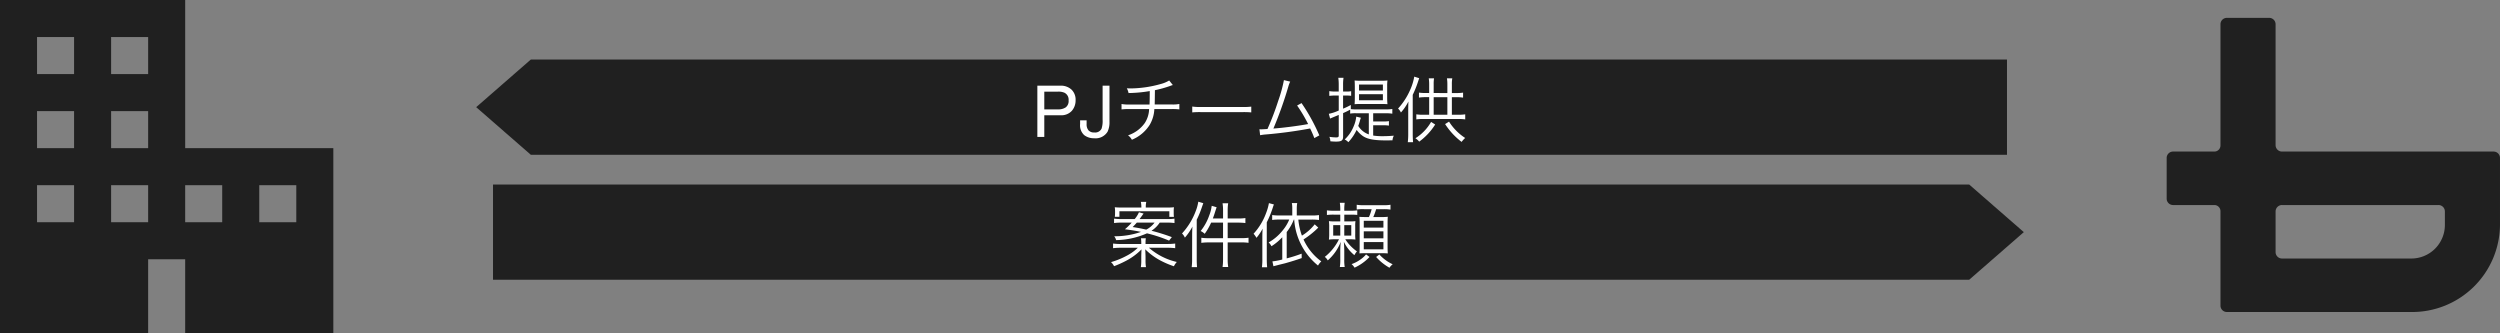 <svg xmlns="http://www.w3.org/2000/svg" width="420.004" height="56" viewBox="0 0 420.004 56">
  <rect x="0" y="0" width="420.004" height="56" fill="#808080" stroke="none"/>
  <g id="graph01" transform="translate(-42.998 -1442.798)">
    <rect id="bg" width="419" height="56" transform="translate(44 1442.798)" fill="none"/>
    <g id="inner" transform="translate(-10.998 1442.798)">
      <path id="b" d="M54.908,22.462H19.393A1.076,1.076,0,0,1,18.3,21.4V1.06A1.076,1.076,0,0,0,17.209,0H10.133A1.077,1.077,0,0,0,9.04,1.06V21.454A1.023,1.023,0,0,1,8,22.462H1.093A1.076,1.076,0,0,0,0,23.522v6.865a1.076,1.076,0,0,0,1.092,1.06H8A1.028,1.028,0,0,1,9.04,32.459v15.9a1.077,1.077,0,0,0,1.093,1.059H41.018A14.765,14.765,0,0,0,56,34.879V23.522a1.076,1.076,0,0,0-1.093-1.06M46.741,34.879a5.639,5.639,0,0,1-5.723,5.552H19.393A1.076,1.076,0,0,1,18.3,39.372V32.506a1.076,1.076,0,0,1,1.092-1.06H45.648a1.077,1.077,0,0,1,1.093,1.06Z" transform="translate(417.999 3)" fill="#202020"/>
      <g id="arrow" transform="translate(-131.002 9)">
        <path id="合体_6" data-name="合体 6" d="M9.178,16,0,8,9.178,0h248V16Z" transform="translate(264.998 1.003)" fill="#202020"/>
        <path id="合体_7" data-name="合体 7" d="M9.178,16,0,8,9.178,0h248V16Z" transform="translate(525.002 37.998) rotate(180)" fill="#202020"/>
        <path id="パス_91" data-name="パス 91" d="M1.025-8.607H4.9A2.626,2.626,0,0,1,6.75-7.96a2.35,2.35,0,0,1,.7,1.819,2.645,2.645,0,0,1-.627,1.755A2.375,2.375,0,0,1,4.9-3.639H2.191V0H1.025Zm5.25,2.473a1.3,1.3,0,0,0-.7-1.289,2.539,2.539,0,0,0-1.061-.182H2.191v2.982h2.32a2.218,2.218,0,0,0,1.274-.334A1.323,1.323,0,0,0,6.275-6.135Zm6.867,3.568A3.645,3.645,0,0,1,12.82-.873a2.349,2.349,0,0,1-2.273,1.1A2.64,2.64,0,0,1,8.895-.3a2.217,2.217,0,0,1-.686-1.866v-.615H9.3v.615A1.555,1.555,0,0,0,9.618-1.1a1.237,1.237,0,0,0,.976.354,1.194,1.194,0,0,0,1.219-.639,4.157,4.157,0,0,0,.176-1.482V-8.607h1.154ZM23.172-9.48A5.013,5.013,0,0,1,21.8-8.9a19.281,19.281,0,0,1-5.04.756c-.18,0-.36,0-.7-.024a3.13,3.13,0,0,1,.288.8A22.76,22.76,0,0,0,19.908-7.7c0,1.056-.012,1.728-.036,2.256H16.428a5.7,5.7,0,0,1-1.26-.084v.912a9.293,9.293,0,0,1,1.26-.06H19.8a4.513,4.513,0,0,1-.732,2.352A5.61,5.61,0,0,1,16.26-.264a2.273,2.273,0,0,1,.648.744A6.47,6.47,0,0,0,19.9-2.028a5.714,5.714,0,0,0,.78-2.652h2.94a9.293,9.293,0,0,1,1.26.06v-.912a5.7,5.7,0,0,1-1.26.084h-2.88c.012-.468.024-1.248.036-2.4a18.6,18.6,0,0,0,2.64-.744,2.48,2.48,0,0,1,.372-.12Zm3.876,5.364a13.109,13.109,0,0,1,1.488-.048H35.5a13.728,13.728,0,0,1,1.464.048v-.972a9.465,9.465,0,0,1-1.452.06H28.536A8.489,8.489,0,0,1,27.048-5.1Zm15.4-5.424A22.77,22.77,0,0,1,41.5-6.084a45.765,45.765,0,0,1-1.812,4.752c-.276.024-.936.06-1.02.06-.06,0-.06,0-.336-.012l.12,1a8.345,8.345,0,0,1,1.02-.132,74.127,74.127,0,0,0,7.38-1A16.288,16.288,0,0,1,47.556.2l.84-.456a31.083,31.083,0,0,0-2.988-5.424l-.744.408A23.344,23.344,0,0,1,46.512-2.16c-1.416.276-4.236.648-5.832.756a65.014,65.014,0,0,0,2.5-7.02,4.744,4.744,0,0,1,.324-.864ZM56.712-.42a3.35,3.35,0,0,1-1.776-1.428c.1-.252.168-.492.252-.756a4.78,4.78,0,0,1,.192-.612l-.78-.192a5.42,5.42,0,0,1-.444,1.656,6.139,6.139,0,0,1-1.5,2.184,1.946,1.946,0,0,1,.612.456A7.708,7.708,0,0,0,54.66-1.176,4.682,4.682,0,0,0,55.68-.168c.768.54,1.872.756,3.924.756.144,0,.144,0,1.08-.012a2.21,2.21,0,0,1,.228-.78c-.708.06-1.356.084-1.956.084a9.623,9.623,0,0,1-1.512-.108V-1.956h1.6a6.168,6.168,0,0,1,1.044.06v-.756a5.832,5.832,0,0,1-1.044.06h-1.6v-1.38h2.148A6.684,6.684,0,0,1,60.66-3.9v-.792a6.58,6.58,0,0,1-1.068.072H54.6a6.864,6.864,0,0,1-.912-.048v-.7a11.2,11.2,0,0,1-1.3.624V-6.948h.54a4.941,4.941,0,0,1,.816.048v-.78a3.69,3.69,0,0,1-.828.06h-.528V-8.736a7.511,7.511,0,0,1,.072-1.188h-.876a7.964,7.964,0,0,1,.072,1.212V-7.62h-.684a5.363,5.363,0,0,1-.9-.072v.8a8.473,8.473,0,0,1,.888-.06h.7v2.52a7.4,7.4,0,0,1-1.668.552l.216.8c.156-.072.636-.276,1.452-.612V-.252c0,.264-.1.336-.444.336a7.461,7.461,0,0,1-1.128-.1,2.531,2.531,0,0,1,.168.756c.432.036.684.048.96.048.912,0,1.176-.192,1.176-.852V-4c.468-.2.72-.324,1.188-.576v.66a5.35,5.35,0,0,1,.972-.06h2.16Zm1.98-5.112c.48,0,.876.012,1.152.036-.036-.444-.048-.7-.048-1.08V-8.52a6.728,6.728,0,0,1,.048-.96,9.744,9.744,0,0,1-1.128.048H55.452a10.15,10.15,0,0,1-1.128-.048c.024.288.036.672.036,1.116v1.74c0,.432-.012.78-.036,1.128.3-.024.636-.036,1.08-.036ZM55.068-8.8h4.008v1.008H55.068Zm0,1.62h4.008v1.02H55.068Zm12.54-.192V-8.844a6.162,6.162,0,0,1,.06-1H66.78a6.546,6.546,0,0,1,.072.984v1.488h-.6a7.13,7.13,0,0,1-1.116-.072v.84a7.025,7.025,0,0,1,1.116-.072h.6V-3.72H65.844a7.316,7.316,0,0,1-1.152-.072v.852a7.866,7.866,0,0,1,1.152-.072h5.9a7.927,7.927,0,0,1,1.164.072v-.852a7.814,7.814,0,0,1-1.164.072h-1.08V-6.672h.768a7.238,7.238,0,0,1,1.116.072v-.84a7.025,7.025,0,0,1-1.116.072h-.768V-8.844a5.039,5.039,0,0,1,.072-1h-.9a6.151,6.151,0,0,1,.072,1v1.476Zm0,3.648V-6.672h2.3V-3.72Zm-3.264-6.4a9.094,9.094,0,0,1-.7,2.256,11.3,11.3,0,0,1-2.016,3.1c.012.012.072.084.18.2a1.781,1.781,0,0,1,.228.336.768.768,0,0,0,.072.132,8.681,8.681,0,0,0,1.26-1.848c-.024.552-.036.9-.036,1.452V-.552a11.665,11.665,0,0,1-.072,1.44h.888c-.036-.384-.06-.888-.06-1.4V-7.068A17.375,17.375,0,0,0,65-9.336c.084-.264.132-.384.18-.528Zm5.184,7.968A11.729,11.729,0,0,0,72.3.84a4.1,4.1,0,0,1,.6-.66,8.985,8.985,0,0,1-2.712-2.748ZM67.176-2.52A7.824,7.824,0,0,1,64.536.228,2.451,2.451,0,0,1,65.172.8a10.473,10.473,0,0,0,2.688-2.88Z" transform="translate(358.25 14)" fill="#fff"/>
        <path id="パス_90" data-name="パス 90" d="M9.852-6.6a8.3,8.3,0,0,1,1.212.072v-.744A6.3,6.3,0,0,1,9.876-7.2H5.2c.264-.36.264-.36.672-.924l-.78-.216A4.356,4.356,0,0,1,4.38-7.2H2.088A7.239,7.239,0,0,1,.912-7.272v.744A8.77,8.77,0,0,1,2.124-6.6H3.876a10.166,10.166,0,0,1-1.14,1.116c1.26.168,1.92.276,2.7.444a13.4,13.4,0,0,1-4.5.732,1.829,1.829,0,0,1,.324.648A13.45,13.45,0,0,0,6.444-4.8a23.943,23.943,0,0,1,3.708,1.224l.468-.588A32.281,32.281,0,0,0,7.2-5.232,4.678,4.678,0,0,0,8.58-6.6Zm-2.136,0a4.057,4.057,0,0,1-1.4,1.176c-.78-.18-1.428-.3-2.28-.432.324-.324.42-.432.7-.744ZM6.2-3.012v-.156a5.159,5.159,0,0,1,.048-.8H5.436a5.53,5.53,0,0,1,.048.816v.144H2.052A10.057,10.057,0,0,1,.744-3.084v.78a10.257,10.257,0,0,1,1.32-.072H4.9a7.714,7.714,0,0,1-1.788,1.3A13.334,13.334,0,0,1,.4.036,2.332,2.332,0,0,1,.912.72a17.408,17.408,0,0,0,1.98-.888A10.4,10.4,0,0,0,5.52-2.1c-.024.684-.036,1.032-.036,1.284V-.3A7.039,7.039,0,0,1,5.412.876h.864A6.382,6.382,0,0,1,6.2-.3V-.816c0-.252-.024-.816-.048-1.3A10.658,10.658,0,0,0,8.9-.132a14.722,14.722,0,0,0,2.064.864,3,3,0,0,1,.492-.72A10.768,10.768,0,0,1,6.768-2.376H9.852a10.592,10.592,0,0,1,1.332.072v-.78a10.592,10.592,0,0,1-1.332.072ZM5.5-9.132H2.244c-.5,0-.816-.012-1.212-.048a4.228,4.228,0,0,1,.048.7v.24a5.614,5.614,0,0,1-.036.66h.768v-.924H10.2v.936h.768a5.607,5.607,0,0,1-.036-.684v-.228a3.785,3.785,0,0,1,.048-.7,11.393,11.393,0,0,1-1.212.048H6.24V-9.2a3.987,3.987,0,0,1,.084-.888H5.412A4.369,4.369,0,0,1,5.5-9.2ZM19.224-7.3H17.508c.156-.42.24-.648.42-1.236.108-.324.144-.444.216-.648l-.828-.24a6.357,6.357,0,0,1-.408,1.6,8.81,8.81,0,0,1-1.452,2.64,2.394,2.394,0,0,1,.684.468A10.577,10.577,0,0,0,17.22-6.6h2v2.616h-2.4a8.389,8.389,0,0,1-1.248-.072V-3.2a8.73,8.73,0,0,1,1.248-.072h2.4V-.4A8.059,8.059,0,0,1,19.14.852h.948A7.753,7.753,0,0,1,20-.4v-2.88h2.268a9.937,9.937,0,0,1,1.236.072v-.852a8.847,8.847,0,0,1-1.248.072H20V-6.6h1.764a11.069,11.069,0,0,1,1.212.072v-.84a7.61,7.61,0,0,1-1.224.072H20V-8.64a7.388,7.388,0,0,1,.084-1.212H19.14a7.587,7.587,0,0,1,.084,1.212Zm-5.2,6.744a10.181,10.181,0,0,1-.072,1.44h.9C14.82.48,14.8.036,14.8-.516V-7.08a16.809,16.809,0,0,0,.912-2.244c.1-.264.132-.372.192-.54l-.84-.252a7.238,7.238,0,0,1-.42,1.548,11.573,11.573,0,0,1-2.316,3.792,2.2,2.2,0,0,1,.48.7,9.129,9.129,0,0,0,1.272-1.86c-.036.54-.048.948-.048,1.44Zm16.32-6.564a6.952,6.952,0,0,1-1.128,1.86,8.1,8.1,0,0,1-2.34,1.992,2.169,2.169,0,0,1,.48.636A9.308,9.308,0,0,0,29.172-4.14V-.4a10.98,10.98,0,0,1-1.656.312l.168.816.468-.12c.24-.06.24-.06.456-.12,1.08-.264,1.08-.264,1.32-.336.924-.264,1.536-.456,2.508-.792l-.012-.744a23.249,23.249,0,0,1-2.508.792V-5.016a8.229,8.229,0,0,0,1.2-2.1h.06a10.874,10.874,0,0,0,4,7.728,3.066,3.066,0,0,1,.552-.7,9.379,9.379,0,0,1-2.988-3.684A14.7,14.7,0,0,0,35.22-5.76l-.6-.552a8.093,8.093,0,0,1-2.148,1.9,10.737,10.737,0,0,1-.6-2.7h2.256a8.649,8.649,0,0,1,1.212.072v-.828a7.964,7.964,0,0,1-1.212.072h-2.52V-8.952a5.7,5.7,0,0,1,.072-.936h-.9a4.63,4.63,0,0,1,.072.924V-7.8h-2.2a7.658,7.658,0,0,1-1.176-.072v.828a8.28,8.28,0,0,1,1.164-.072ZM25.824-.54A10.181,10.181,0,0,1,25.752.9h.876c-.036-.432-.06-.852-.06-1.4V-6.648a16.991,16.991,0,0,0,1.008-2.46,5.421,5.421,0,0,1,.192-.54l-.84-.228A8.537,8.537,0,0,1,26.46-8.22a10.486,10.486,0,0,1-2.112,3.492,3.852,3.852,0,0,1,.492.684A8.576,8.576,0,0,0,25.872-5.58c-.036.54-.048.984-.048,1.44ZM39.588-8.6v-.1a7.508,7.508,0,0,1,.072-1.224h-.816a7.783,7.783,0,0,1,.072,1.236V-8.6H37.848a7.708,7.708,0,0,1-1.176-.06v.78a8.1,8.1,0,0,1,1.176-.06h1.068V-6.8H38.1a8.826,8.826,0,0,1-1.092-.048,7.531,7.531,0,0,1,.048,1v1.092a7.849,7.849,0,0,1-.048,1.008A7.887,7.887,0,0,1,38-3.8h.7A8.664,8.664,0,0,1,36.312-.84a1.761,1.761,0,0,1,.5.588A7.889,7.889,0,0,0,39-3.384a14.112,14.112,0,0,0-.084,1.656V-.456A7.208,7.208,0,0,1,38.844.852h.816a6.972,6.972,0,0,1-.072-1.308V-1.764c0-.456-.024-1.008-.072-1.62a6.579,6.579,0,0,0,1.776,2.256,2.389,2.389,0,0,1,.432-.636A7.413,7.413,0,0,1,39.756-3.8h.7a7.614,7.614,0,0,1,1.008.048,6.893,6.893,0,0,1-.036-.972v-1.2a6.5,6.5,0,0,1,.036-.924,7.446,7.446,0,0,1-1.032.048h-.84v-1.14h1.08a9.427,9.427,0,0,1,1.1.048v-.768a6.627,6.627,0,0,1-1.092.06ZM38.916-6.18v1.764H37.728V-6.18Zm.672,0h1.176v1.764H39.588Zm4.6-2.676a7.5,7.5,0,0,1-.456,1.32h-.552c-.516,0-.768-.012-1.056-.036a9.878,9.878,0,0,1,.048,1.128v3.936c0,.432-.012.672-.036,1.08.264-.024.612-.036,1.032-.036h2.7c.4,0,.7.012,1.032.036-.024-.372-.036-.708-.036-1.152V-6.468c0-.444.012-.84.036-1.116a7.775,7.775,0,0,1-1.092.048H44.46a9.942,9.942,0,0,0,.48-1.32h1.236a6.459,6.459,0,0,1,1.176.072V-9.6a5.863,5.863,0,0,1-1.176.072H42.852A6.155,6.155,0,0,1,41.676-9.6v.8a6.309,6.309,0,0,1,1.068-.06ZM42.864-6.9h3.3v1.14h-3.3Zm0,1.764h3.3V-3.96h-3.3Zm0,1.8h3.3v1.224h-3.3Zm.384,2.076a4.651,4.651,0,0,1-1.008.9,5.665,5.665,0,0,1-1.428.732,2.235,2.235,0,0,1,.5.6,8.161,8.161,0,0,0,2.52-1.8Zm1.692.432A8.738,8.738,0,0,0,47.184.984,2.158,2.158,0,0,1,47.724.4,6.934,6.934,0,0,1,45.48-1.248Z" transform="translate(371.25 35)" fill="#fff"/>
      </g>
      <path id="apartment_FILL0_wght400_GRAD0_opsz24" d="M120-784v-56h31.111v24.889H176V-784H151.111v-12.444h-6.222V-784Zm6.222-18.667h6.222v-6.222h-6.222Zm0-24.889h6.222v-6.222h-6.222Zm12.444,24.889h6.222v-6.222h-6.222Zm-12.444-12.444h6.222v-6.222h-6.222Zm12.444-12.444h6.222v-6.222h-6.222Zm12.444,24.889h6.222v-6.222h-6.222Zm-12.444-12.444h6.222v-6.222h-6.222Zm24.889,12.444h6.222v-6.222h-6.222Z" transform="translate(-66.004 840)" fill="#202020"/>
    </g>
  </g>
</svg>
